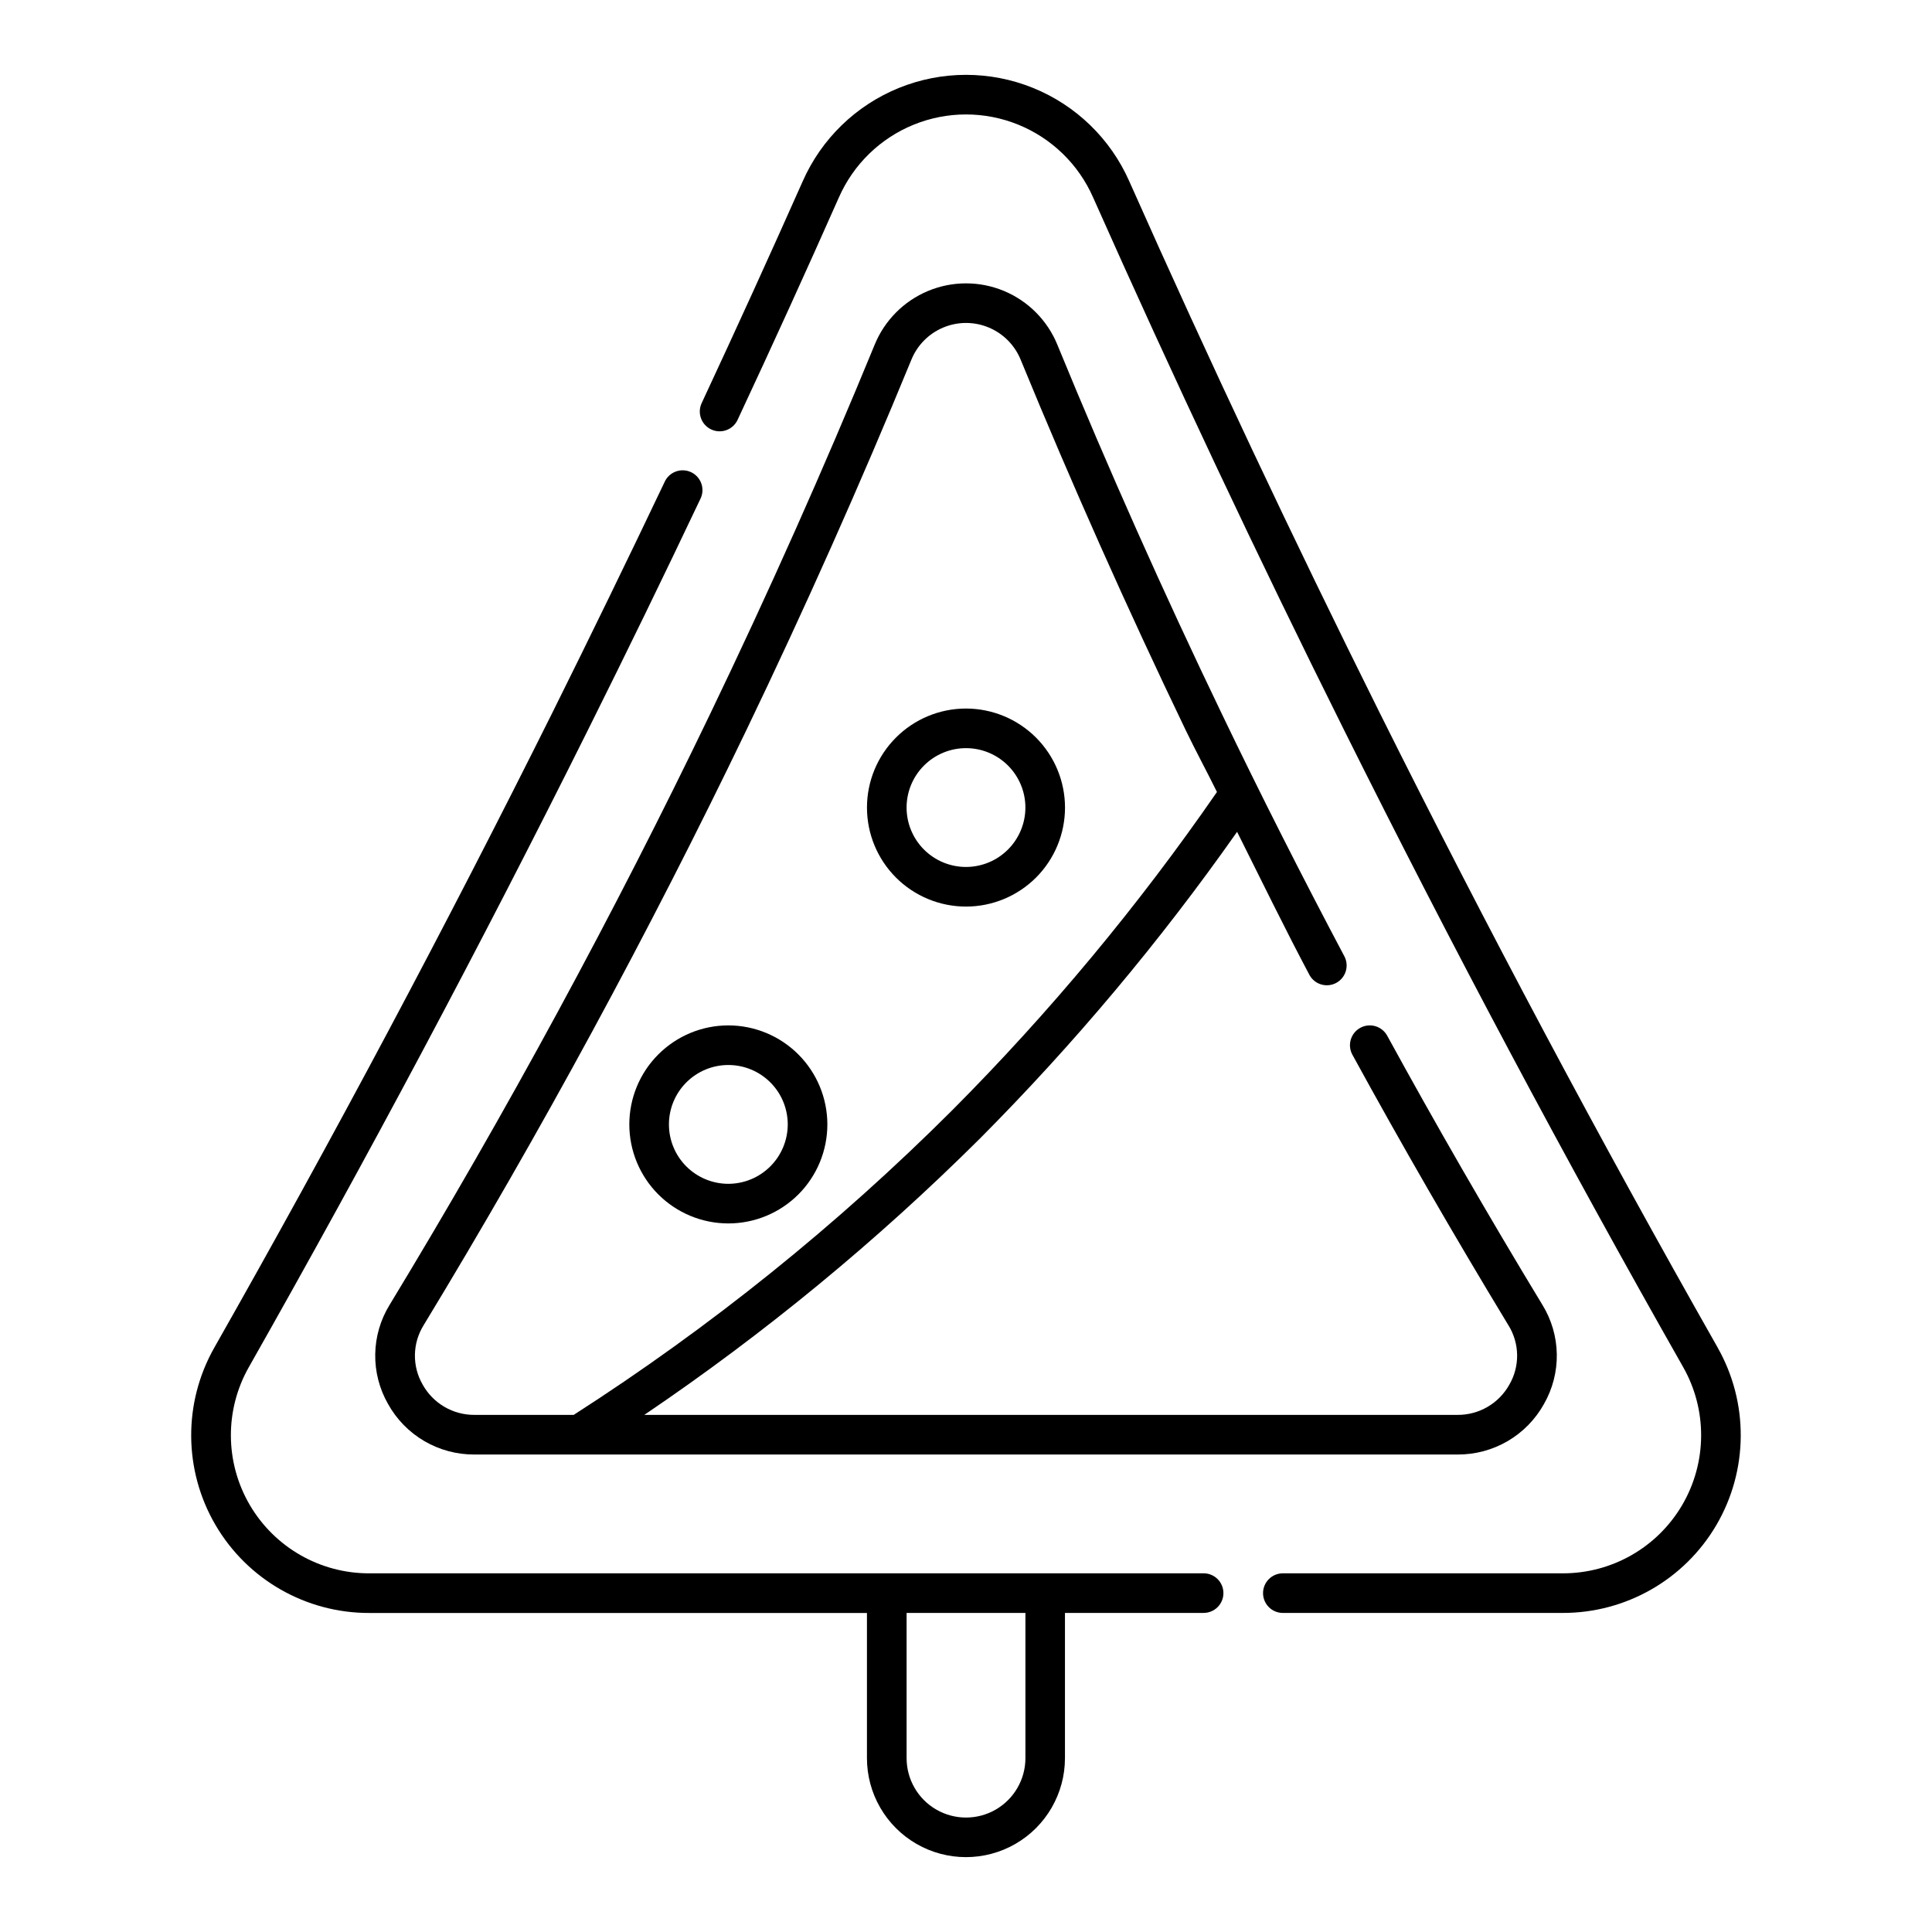 <?xml version="1.0" encoding="UTF-8"?>
<!-- Uploaded to: SVG Repo, www.svgrepo.com, Generator: SVG Repo Mixer Tools -->
<svg fill="#000000" width="800px" height="800px" version="1.1" viewBox="144 144 512 512" xmlns="http://www.w3.org/2000/svg">
 <g>
  <path d="m462.98 560.95h-221.05c-13.051 0.051-25.141-6.852-31.734-18.117-6.59-11.262-6.684-25.184-0.246-36.535 31.348-55.312 61.578-112.07 89.781-168.68 10.293-20.633 20.234-41.066 29.828-61.297 0.664-1.266 0.781-2.742 0.332-4.098-0.453-1.352-1.434-2.465-2.723-3.078-1.289-0.613-2.769-0.676-4.106-0.172-1.336 0.5-2.41 1.527-2.973 2.836-9.598 20.172-19.512 40.551-29.746 61.141-28.129 56.434-58.242 113.02-89.547 168.18-8.281 14.605-8.164 32.512 0.312 47.008 8.473 14.492 24.023 23.375 40.812 23.316h131.83v38.461c0 9.375 5 18.039 13.117 22.727 8.121 4.688 18.121 4.688 26.242 0 8.117-4.688 13.117-13.352 13.117-22.727v-38.477h36.746c2.898 0 5.246-2.352 5.246-5.25 0-2.898-2.348-5.246-5.246-5.246zm-47.234 48.973c0 5.625-3 10.824-7.871 13.637s-10.875 2.812-15.746 0-7.871-8.012-7.871-13.637v-38.477h31.488z"/>
  <path d="m599.2 501.12c-31.141-54.859-61.254-111.44-89.547-168.18-22.957-46.09-45.305-93.48-66.379-140.89-4.961-11.254-14.109-20.129-25.504-24.75-11.398-4.621-24.145-4.621-35.543 0-11.395 4.621-20.543 13.496-25.504 24.75-8.609 19.375-17.535 38.969-26.773 58.777-1.227 2.629-0.094 5.754 2.531 6.981 2.625 1.23 5.754 0.098 6.981-2.527 9.289-19.867 18.242-39.523 26.855-58.965 3.856-8.766 10.973-15.684 19.848-19.285 8.871-3.602 18.797-3.602 27.672 0 8.871 3.602 15.992 10.52 19.844 19.285 21.137 47.539 43.543 95.094 66.586 141.3 28.352 56.918 58.566 113.68 89.789 168.68 6.438 11.352 6.344 25.273-0.25 36.539s-18.684 18.164-31.734 18.113h-74.105c-2.894 0-5.246 2.348-5.246 5.246 0 2.898 2.352 5.25 5.246 5.25h74.105c16.785 0.051 32.332-8.832 40.805-23.324 8.473-14.492 8.594-32.395 0.316-47z"/>
  <path d="m471.84 364.44c6.359 12.691 12.5 25.348 19.223 38.016 1.406 2.469 4.516 3.367 7.023 2.039 2.504-1.332 3.5-4.414 2.242-6.957-11.398-21.504-22.387-43.215-32.617-64.535-15.375-31.961-30.02-64.789-43.48-97.59h0.004c-2.625-6.465-7.727-11.617-14.168-14.305-6.441-2.684-13.688-2.684-20.129 0-6.441 2.688-11.543 7.84-14.168 14.305-13.469 32.801-28.105 65.629-43.48 97.59-25.582 53.219-54.203 105.96-85.035 156.79-2.422 3.934-3.742 8.449-3.816 13.07-0.078 4.621 1.094 9.176 3.387 13.191 2.266 4.09 5.594 7.492 9.629 9.852 4.039 2.359 8.637 3.586 13.312 3.555h260.47c4.676 0.031 9.273-1.195 13.312-3.555 4.035-2.359 7.363-5.762 9.629-9.852 2.293-4.016 3.465-8.57 3.391-13.191-0.078-4.621-1.398-9.137-3.82-13.07-14.434-23.801-28.266-47.805-41.125-71.316-1.391-2.547-4.582-3.484-7.133-2.094-2.547 1.391-3.484 4.582-2.094 7.129 12.934 23.656 26.855 47.785 41.367 71.73h0.004c1.449 2.348 2.238 5.039 2.285 7.797 0.043 2.758-0.66 5.477-2.039 7.867-1.359 2.457-3.356 4.504-5.781 5.922-2.422 1.418-5.188 2.156-7.996 2.133h-215.49c31.887-21.578 61.672-46.105 88.969-73.262 24.973-25.102 47.762-52.285 68.125-81.254zm-175.8 154.52h-26.27c-2.809 0.02-5.57-0.715-7.996-2.133s-4.422-3.465-5.781-5.926c-1.375-2.387-2.078-5.106-2.035-7.863 0.043-2.758 0.832-5.453 2.281-7.797 31.016-51.105 59.777-104.16 85.527-157.69 15.457-32.145 30.176-65.16 43.727-98.145 1.559-3.887 4.609-6.988 8.473-8.605 3.867-1.621 8.219-1.621 12.082 0 3.863 1.617 6.914 4.719 8.473 8.605 13.551 32.984 28.27 66 43.727 98.145 2.594 5.394 5.578 10.898 8.258 16.332-20.836 30.168-44.332 58.41-70.207 84.391-30.445 30.395-64.055 57.445-100.26 80.684z"/>
  <path d="m400 331.77c-6.961 0-13.637 2.766-18.555 7.688-4.922 4.918-7.688 11.594-7.688 18.555 0 6.957 2.766 13.633 7.688 18.555 4.918 4.918 11.594 7.684 18.555 7.684 6.957 0 13.633-2.766 18.555-7.684 4.918-4.922 7.684-11.598 7.684-18.555-0.004-6.957-2.773-13.629-7.691-18.551-4.922-4.918-11.59-7.684-18.547-7.691zm0 41.984c-4.176 0-8.18-1.656-11.133-4.609-2.953-2.953-4.613-6.957-4.613-11.133s1.66-8.18 4.613-11.133c2.953-2.953 6.957-4.613 11.133-4.613s8.18 1.66 11.133 4.613c2.949 2.953 4.609 6.957 4.609 11.133-0.004 4.172-1.668 8.172-4.617 11.125-2.953 2.949-6.953 4.613-11.125 4.617z"/>
  <path d="m337.02 415.74c-6.961 0-13.633 2.766-18.555 7.688-4.922 4.918-7.688 11.594-7.688 18.555 0 6.957 2.766 13.633 7.688 18.555 4.922 4.918 11.594 7.684 18.555 7.684 6.957 0 13.633-2.766 18.555-7.684 4.918-4.922 7.684-11.598 7.684-18.555-0.004-6.961-2.773-13.629-7.691-18.551-4.918-4.918-11.59-7.684-18.547-7.691zm0 41.984c-4.176 0-8.18-1.66-11.133-4.609-2.953-2.953-4.613-6.957-4.613-11.133s1.66-8.184 4.613-11.133c2.953-2.953 6.957-4.613 11.133-4.613 4.176 0 8.18 1.66 11.133 4.613 2.953 2.949 4.609 6.957 4.609 11.133-0.008 4.172-1.668 8.172-4.621 11.121-2.949 2.953-6.949 4.613-11.121 4.621z"/>
 </g>
</svg>